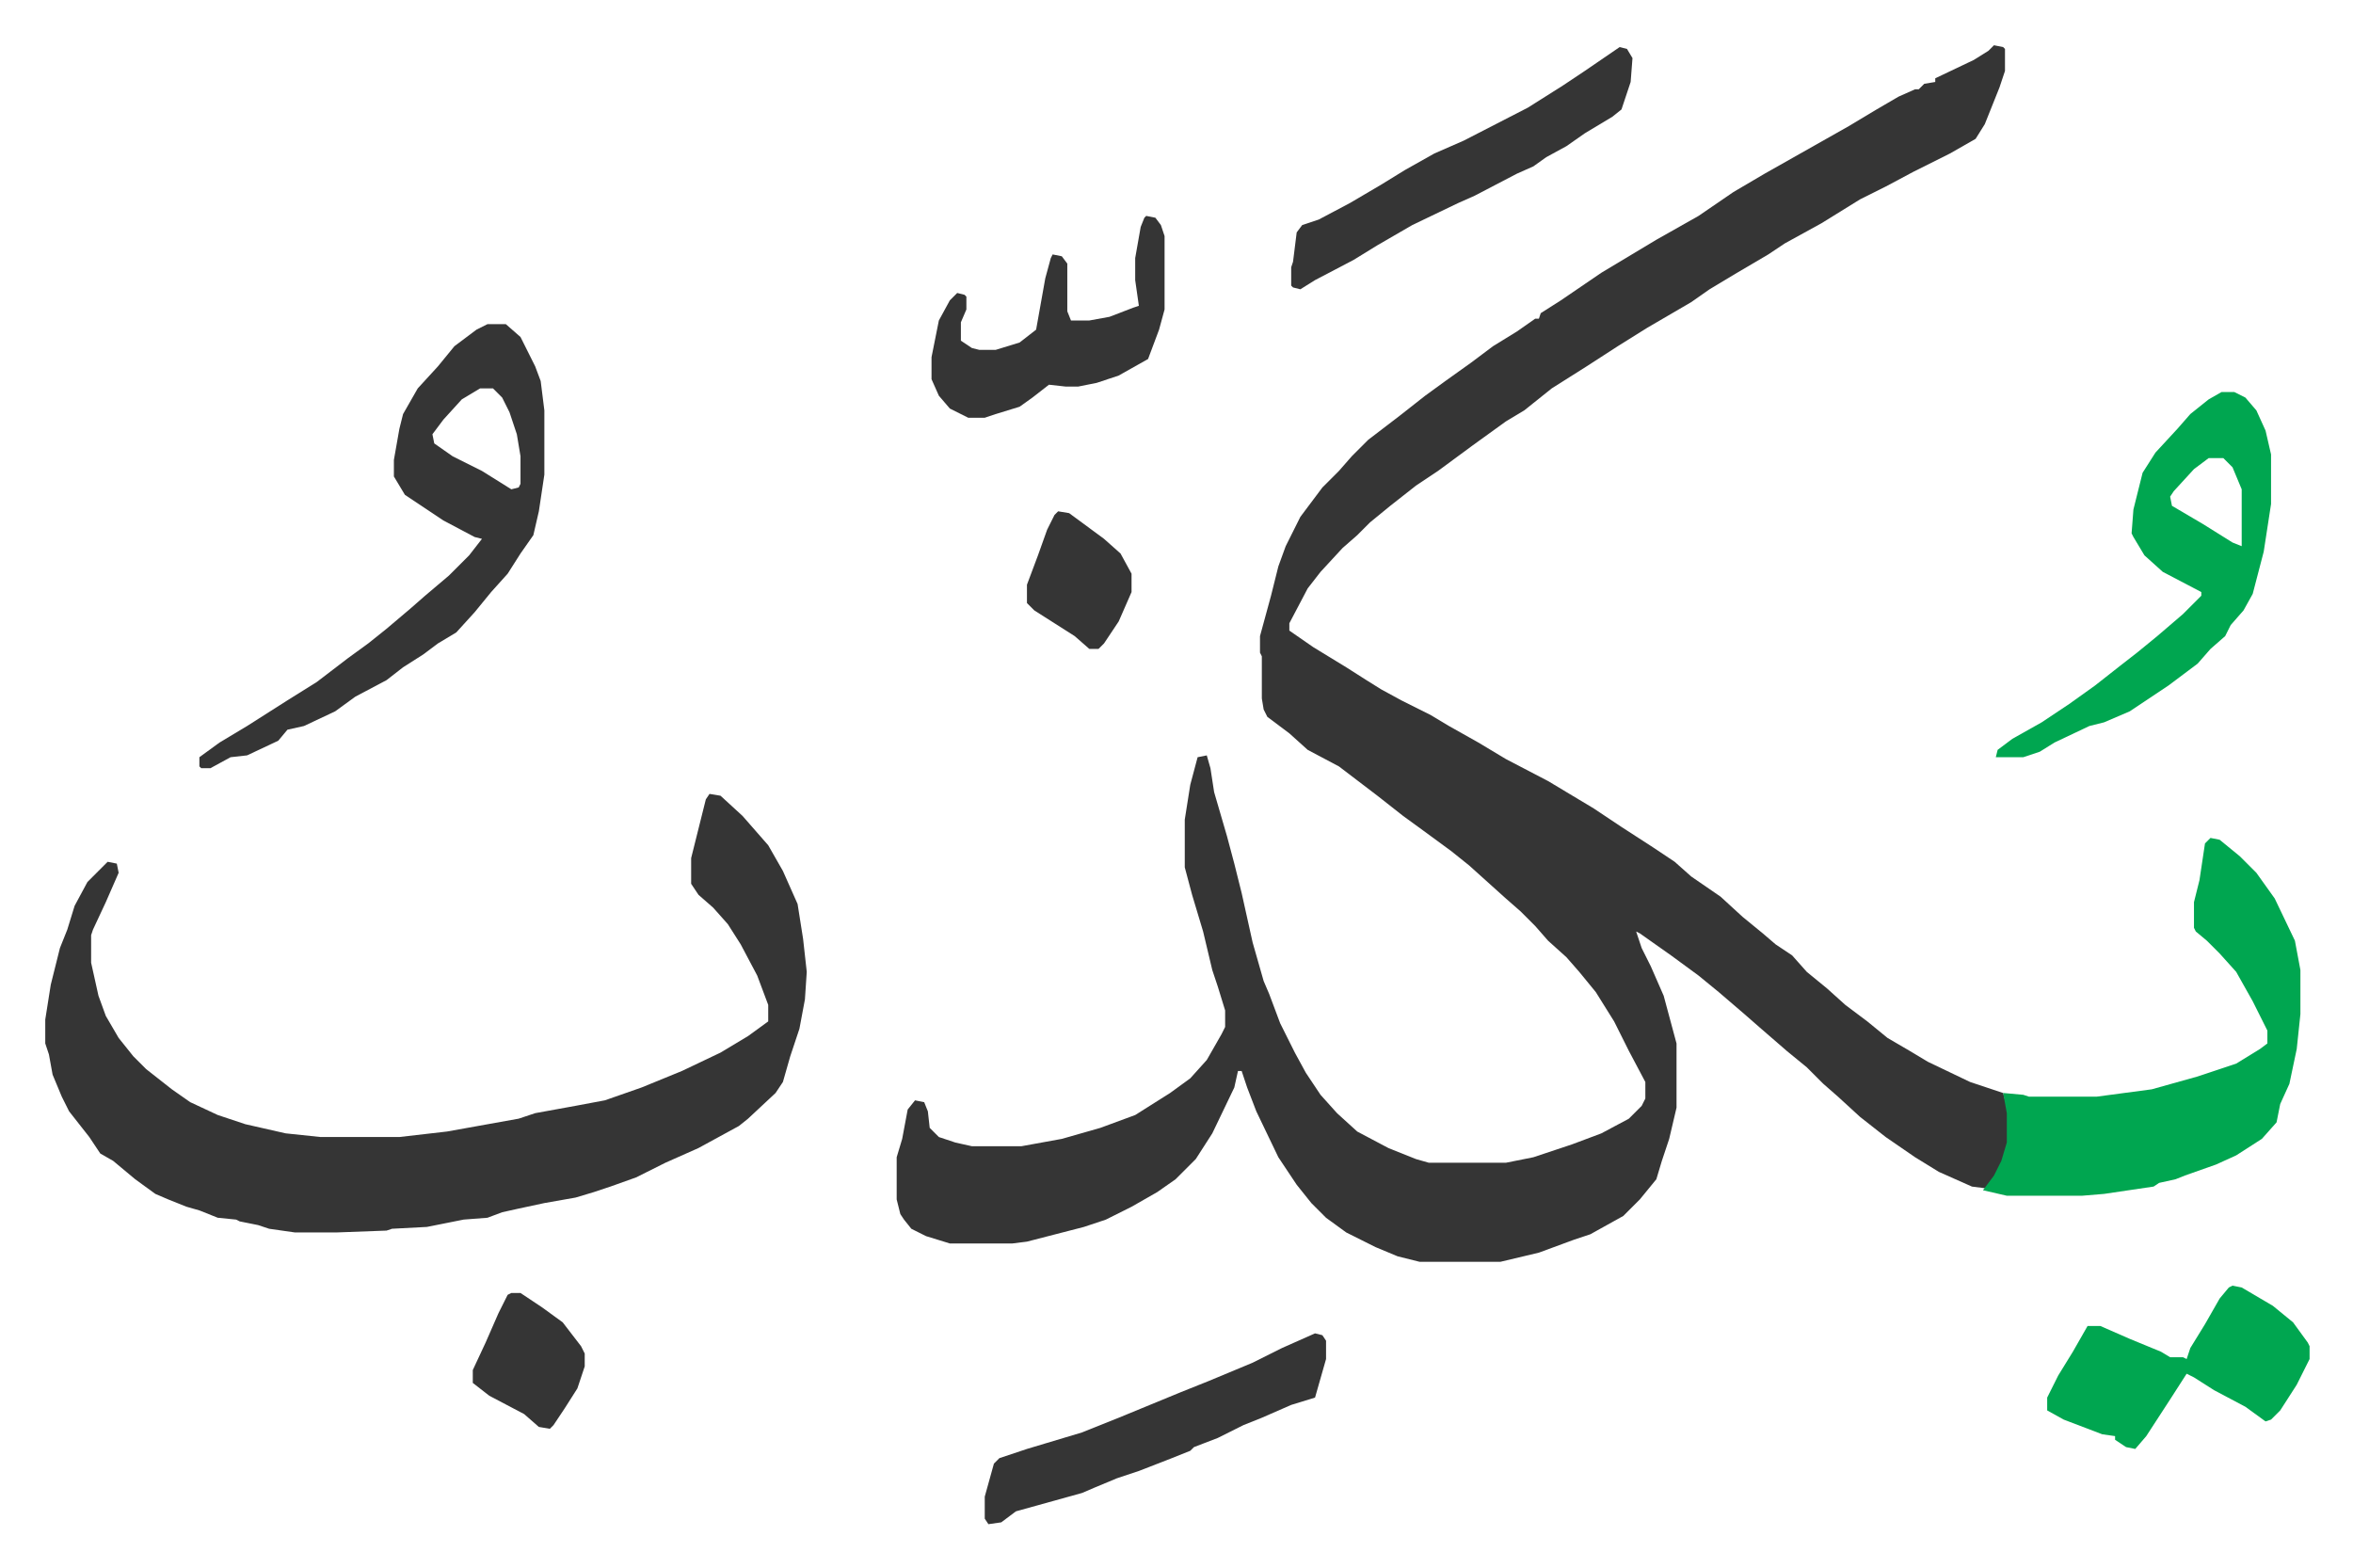 <svg xmlns="http://www.w3.org/2000/svg" role="img" viewBox="-24.66 312.34 1282.32 854.32"><path fill="#353535" id="rule_normal" d="M1062 337l5 1 1 1v12l-3 9-8 20-5 8-14 8-20 10-15 8-14 7-21 13-20 11-9 6-17 10-15 9-10 7-24 14-16 10-17 11-19 12-10 8-5 4-10 6-18 13-19 14-12 8-14 11-11 9-7 7-8 7-12 13-7 9-10 19v4l13 9 18 11 11 7 8 5 11 6 16 8 10 6 16 9 15 9 23 12 25 15 15 10 17 11 12 8 9 8 16 11 12 11 11 9 7 6 9 6 8 9 11 9 10 9 12 9 11 9 12 7 10 6 23 11 18 6 3 11v16l-4 12-6 11-2 2-8-1-18-8-13-8-16-11-14-11-12-11-8-7-9-9-11-9-15-13-8-7-14-12-11-9-15-11-17-12-2-1 3 9 5 10 7 16 7 26v35l-4 17-4 12-3 10-9 11-9 9-18 10-9 3-19 7-21 5h-44l-12-3-12-5-16-8-11-8-8-8-8-10-10-15-12-25-5-13-3-9h-2l-2 9-12 25-9 14-11 11-10 7-14 8-14 7-12 4-31 8-8 1h-34l-13-4-8-4-4-5-2-3-2-8v-23l3-10 3-16 4-5 5 1 2 5 1 9 5 5 9 3 9 2h27l22-4 21-6 19-7 19-12 11-8 9-10 8-14 2-4v-9l-4-13-3-9-5-21-6-20-4-15v-26l3-19 4-15 5-1 2 7 2 13 7 24 4 15 4 16 6 27 6 21 3 7 6 16 8 16 6 11 8 12 9 10 11 10 17 9 15 6 7 2h42l15-3 12-4 9-3 16-6 15-8 7-7 2-4v-9l-9-17-8-16-10-16-9-11-7-8-10-9-7-8-8-8-8-7-10-9-10-9-10-8-15-11-11-8-14-11-21-16-17-9-10-9-12-9-2-4-1-6v-23l-1-2v-9l6-22 4-16 4-11 8-16 12-16 9-9 7-8 9-9 17-13 14-11 11-8 14-10 12-9 13-8 10-7h2l1-3 11-7 22-15 15-9 15-9 23-13 19-13 17-10 23-13 23-13 15-9 12-7 9-4h2l3-3 6-1v-2l21-10 8-5zM362 745l6 1 12 11 7 8 7 8 8 14 8 18 3 19 2 18-1 15-3 16-5 15-4 14-4 6-15 14-5 4-22 12-18 8-16 8-14 5-9 3-10 3-17 3-14 3-9 2-8 3-13 1-20 4-19 1-3 1-27 1h-23l-14-2-6-2-10-2-2-1-10-1-10-4-7-2-10-4-7-3-11-8-12-10-7-4-6-9-11-14-4-8-5-12-2-11-2-6v-13l3-19 5-20 4-10 4-13 7-13 11-11 5 1 1 5-7 16-7 15-1 3v15l4 18 4 11 7 12 8 10 7 7 14 11 10 7 15 7 15 5 22 5 19 2h43l26-3 39-7 9-3 22-4 16-3 20-7 22-9 21-10 15-9 11-8v-9l-6-16-9-17-7-11-8-9-8-7-4-6v-14l3-12 5-20z"/><path fill="#00a650" id="rule_idgham_with_ghunnah" d="M1180 769l5 1 11 9 9 9 10 14 11 23 3 16v24l-2 19-4 19-5 11-2 10-8 9-14 9-11 5-17 6-5 2-9 2-3 2-27 4-12 1h-41l-13-3 6-8 4-8 3-10v-16l-2-11 11 1 3 1h37l30-4 25-7 21-7 13-8 4-3v-7l-8-16-9-16-9-10-7-7-6-5-1-2v-14l3-12 3-20z"/><path fill="#353535" id="rule_normal" d="M241 489h10l8 7 8 16 3 8 2 16v35l-3 20-3 13-7 10-7 11-9 10-9 11-10 11-10 6-8 6-11 7-9 7-17 9-11 8-17 8-9 2-5 6-17 8-9 1-11 6h-5l-1-1v-5l11-8 15-9 11-7 11-7 16-10 17-13 11-8 10-8 13-11 8-7 13-11 11-11 7-9-4-1-17-9-21-14-6-10v-9l3-17 2-8 8-14 11-12 9-11 12-9zm-4 35l-10 6-10 11-6 8 1 5 10 7 16 8 16 10 4-1 1-2v-15l-2-12-4-12-4-8-5-5z"/><path fill="#00a650" id="rule_idgham_with_ghunnah" d="M1186 526h7l6 3 6 7 5 11 3 13v27l-4 26-6 23-5 9-7 8-3 6-8 7-7 8-16 12-21 14-14 6-8 2-19 9-8 5-9 3h-15l1-4 8-6 16-9 15-10 14-10 14-11 9-7 11-9 14-12 10-10v-2l-21-11-10-9-6-10-1-2 1-13 5-20 7-11 12-13 7-8 10-8zm-7 36l-8 6-11 12-2 3 1 5 17 10 16 10 5 2v-31l-5-12-5-5zm13 451l5 1 17 10 11 9 8 11 1 2v7l-7 14-9 14-5 5-3 1-11-8-17-9-11-7-4-2-9 14-13 20-6 7-5-1-6-4v-2l-7-1-21-8-9-5v-7l6-12 8-13 8-14h7l16 7 17 7 5 3h7l2 1 2-6 8-13 8-14 5-6z"/><path fill="#353535" id="rule_normal" d="M692 1039l4 1 2 3v10l-4 14-2 7-13 4-16 7-10 4-14 7-13 5-2 2-10 4-18 7-12 4-12 5-7 3-18 5-18 5-8 6-7 1-2-3v-12l5-18 3-3 15-5 10-3 20-6 20-8 34-14 15-6 24-10 16-8zm166-701l4 1 3 5-1 13-5 15-5 4-15 9-10 7-11 6-7 5-9 4-23 12-9 4-25 12-19 11-13 8-21 11-8 5-4-1-1-1v-10l1-3 2-16 3-4 9-3 17-9 17-10 13-8 16-9 16-7 35-18 19-12 12-8zm-258 92l5 1 3 4 2 6v40l-3 11-6 16-16 9-12 4-10 2h-7l-9-1-9 7-7 5-13 4-6 2h-9l-10-5-6-7-4-9v-12l4-20 6-11 4-4 4 1 1 1v7l-3 7v10l6 4 4 1h9l13-4 9-7 5-28 3-11 1-2 5 1 3 4v26l2 5h10l11-2 13-5 3-1-2-14v-12l3-17 2-5zm-346 587h5l12 8 11 8 10 13 2 4v7l-4 12-7 11-6 9-2 2-6-1-8-7-19-10-9-7v-7l7-15 7-16 5-10zm298-426l6 1 19 14 9 8 6 11v10l-7 16-8 12-3 3h-5l-8-7-22-14-4-4v-10l6-16 5-14 4-8z"/></svg>
